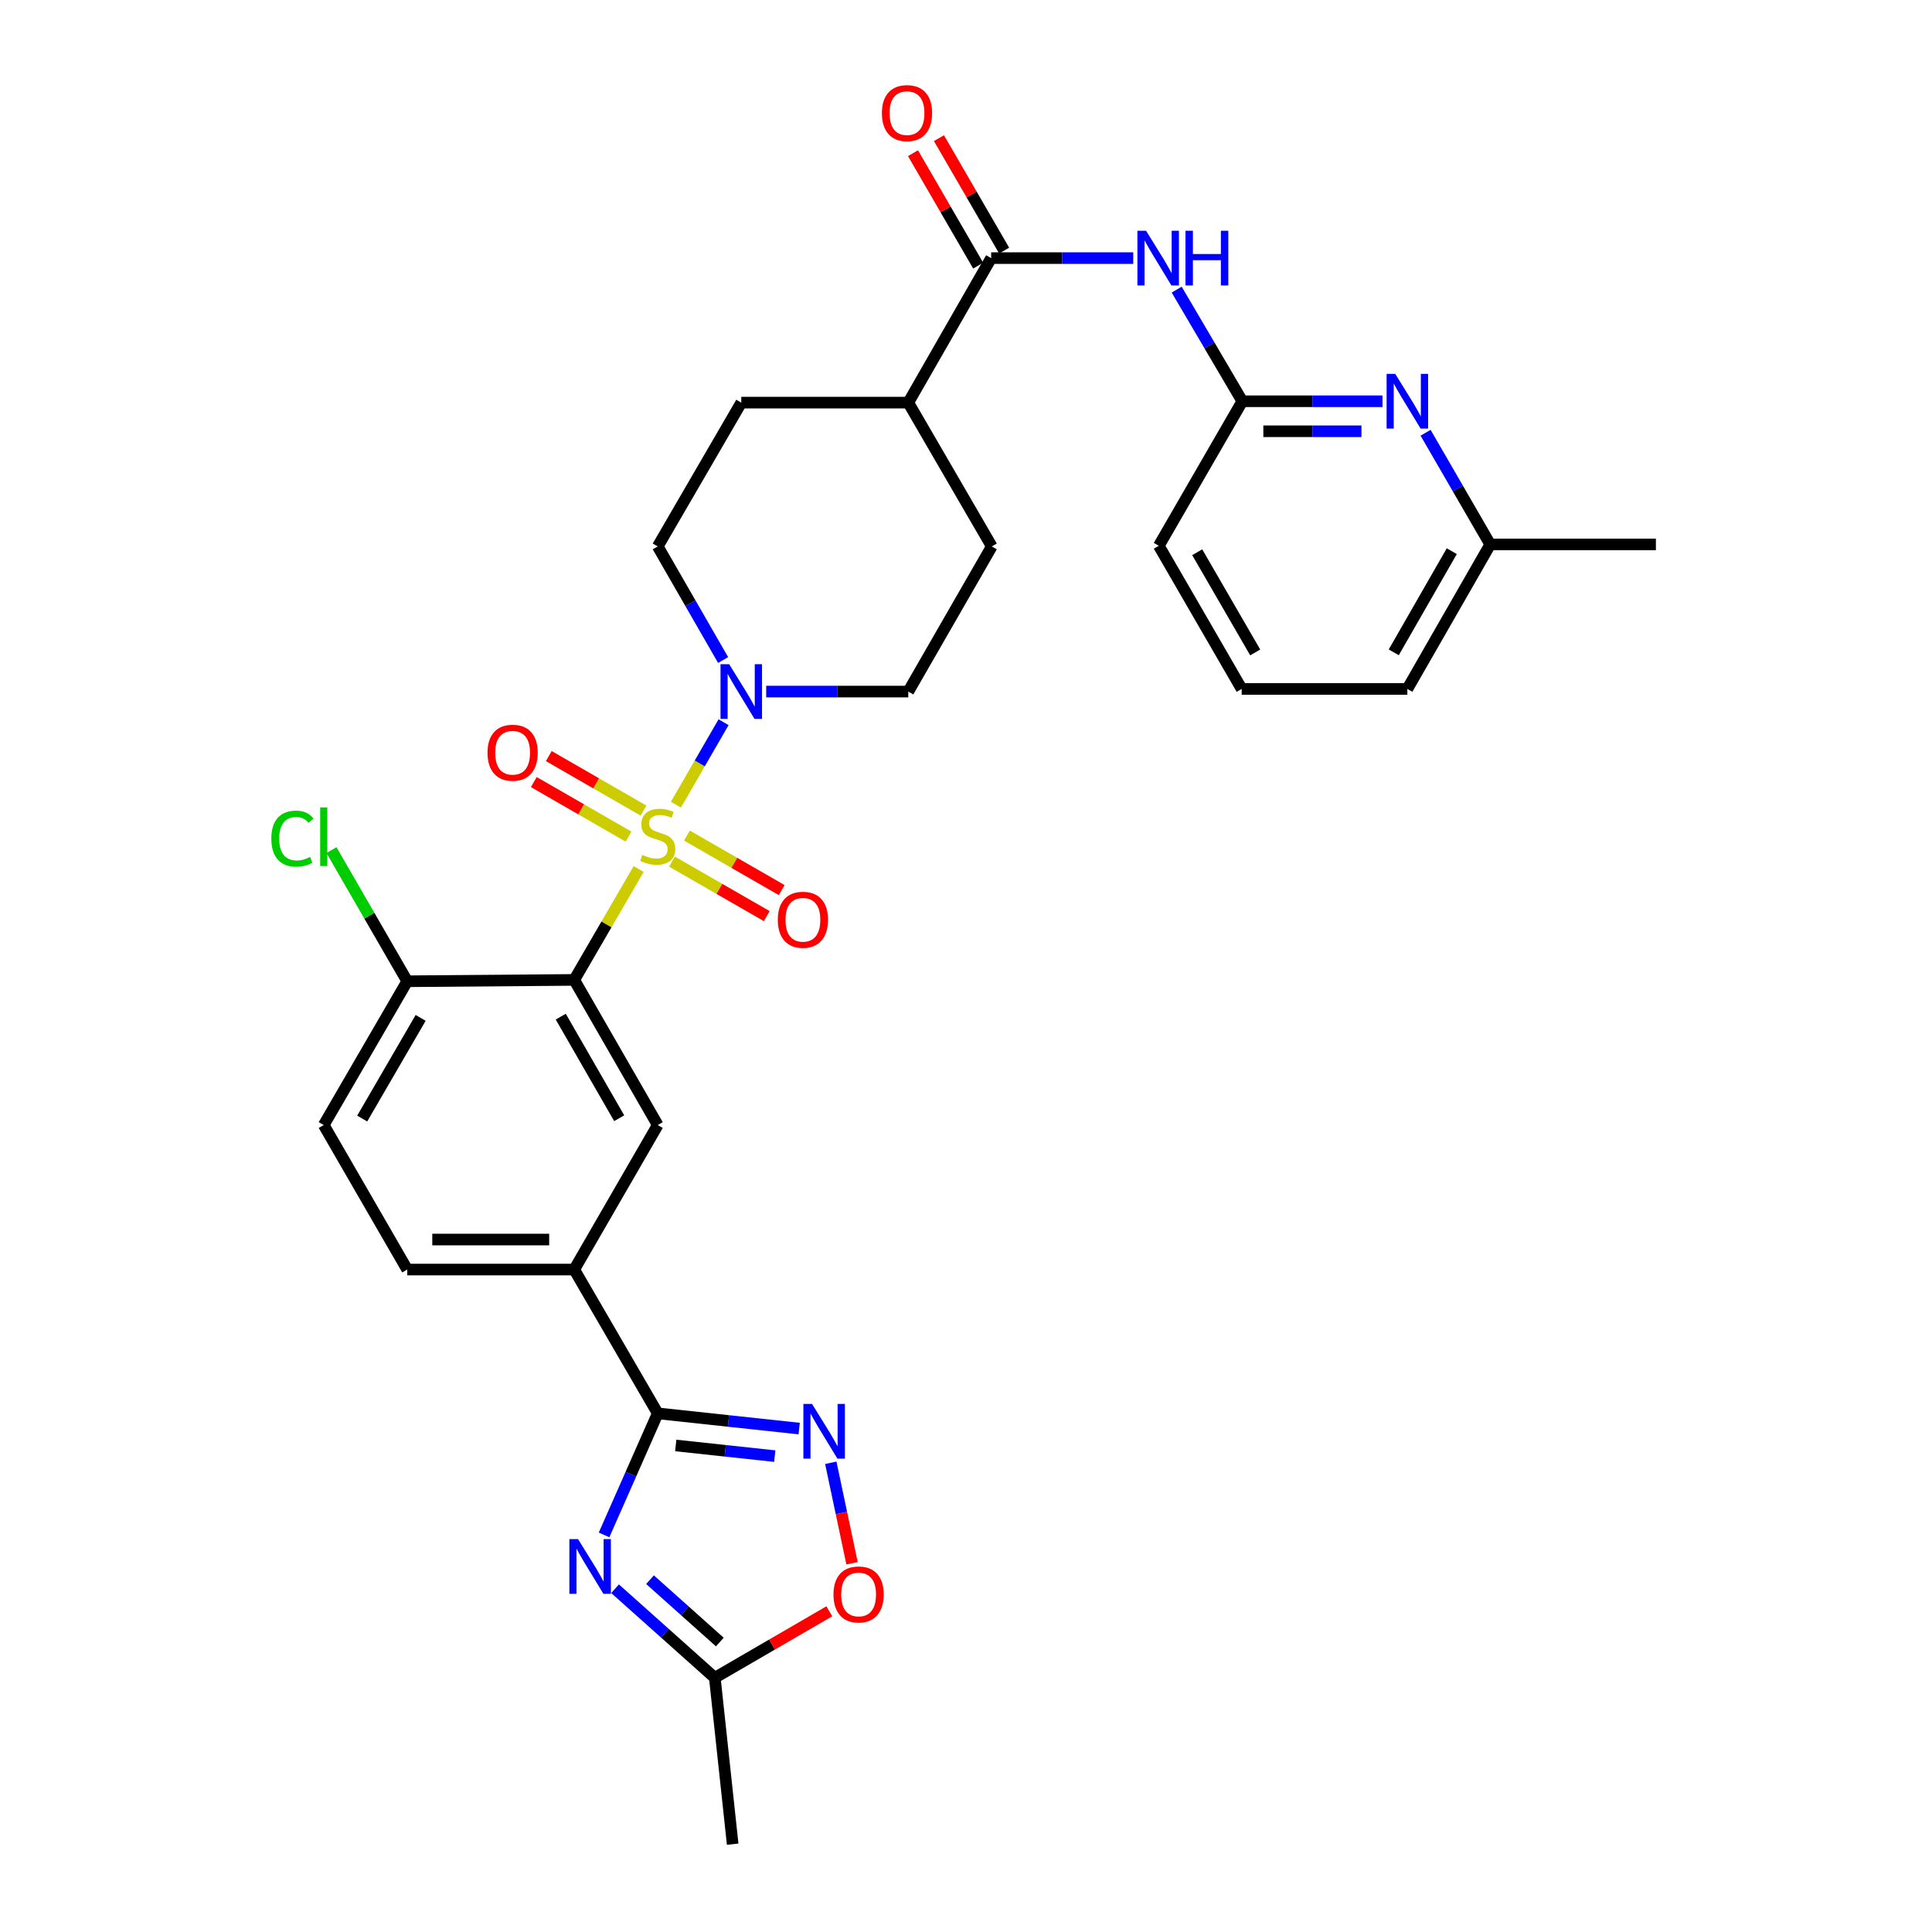 <?xml version='1.0' encoding='iso-8859-1'?>
<svg version='1.1' baseProfile='full'
              xmlns='http://www.w3.org/2000/svg'
                      xmlns:rdkit='http://www.rdkit.org/xml'
                      xmlns:xlink='http://www.w3.org/1999/xlink'
                  xml:space='preserve'
width='1000px' height='1000px' viewBox='0 0 1000 1000'>
<!-- END OF HEADER -->
<rect style='opacity:1.0;fill:#FFFFFF;stroke:none' width='1000' height='1000' x='0' y='0'> </rect>
<path class='bond-0' d='M 330.554,449.8 L 313.889,478.499' style='fill:none;fill-rule:evenodd;stroke:#CCCC00;stroke-width:6px;stroke-linecap:butt;stroke-linejoin:miter;stroke-opacity:1' />
<path class='bond-0' d='M 313.889,478.499 L 297.224,507.198' style='fill:none;fill-rule:evenodd;stroke:#000000;stroke-width:6px;stroke-linecap:butt;stroke-linejoin:miter;stroke-opacity:1' />
<path class='bond-3' d='M 349.853,416.488 L 362.187,395.148' style='fill:none;fill-rule:evenodd;stroke:#CCCC00;stroke-width:6px;stroke-linecap:butt;stroke-linejoin:miter;stroke-opacity:1' />
<path class='bond-3' d='M 362.187,395.148 L 374.521,373.809' style='fill:none;fill-rule:evenodd;stroke:#0000FF;stroke-width:6px;stroke-linecap:butt;stroke-linejoin:miter;stroke-opacity:1' />
<path class='bond-13' d='M 333.072,419.564 L 308.56,405.454' style='fill:none;fill-rule:evenodd;stroke:#CCCC00;stroke-width:6px;stroke-linecap:butt;stroke-linejoin:miter;stroke-opacity:1' />
<path class='bond-13' d='M 308.56,405.454 L 284.049,391.344' style='fill:none;fill-rule:evenodd;stroke:#FF0000;stroke-width:6px;stroke-linecap:butt;stroke-linejoin:miter;stroke-opacity:1' />
<path class='bond-13' d='M 325.323,433.024 L 300.812,418.914' style='fill:none;fill-rule:evenodd;stroke:#CCCC00;stroke-width:6px;stroke-linecap:butt;stroke-linejoin:miter;stroke-opacity:1' />
<path class='bond-13' d='M 300.812,418.914 L 276.3,404.805' style='fill:none;fill-rule:evenodd;stroke:#FF0000;stroke-width:6px;stroke-linecap:butt;stroke-linejoin:miter;stroke-opacity:1' />
<path class='bond-14' d='M 347.819,445.969 L 372.343,460.076' style='fill:none;fill-rule:evenodd;stroke:#CCCC00;stroke-width:6px;stroke-linecap:butt;stroke-linejoin:miter;stroke-opacity:1' />
<path class='bond-14' d='M 372.343,460.076 L 396.867,474.182' style='fill:none;fill-rule:evenodd;stroke:#FF0000;stroke-width:6px;stroke-linecap:butt;stroke-linejoin:miter;stroke-opacity:1' />
<path class='bond-14' d='M 355.563,432.506 L 380.087,446.613' style='fill:none;fill-rule:evenodd;stroke:#CCCC00;stroke-width:6px;stroke-linecap:butt;stroke-linejoin:miter;stroke-opacity:1' />
<path class='bond-14' d='M 380.087,446.613 L 404.611,460.719' style='fill:none;fill-rule:evenodd;stroke:#FF0000;stroke-width:6px;stroke-linecap:butt;stroke-linejoin:miter;stroke-opacity:1' />
<path class='bond-5' d='M 297.224,507.198 L 340.444,582.327' style='fill:none;fill-rule:evenodd;stroke:#000000;stroke-width:6px;stroke-linecap:butt;stroke-linejoin:miter;stroke-opacity:1' />
<path class='bond-5' d='M 290.244,526.212 L 320.498,578.802' style='fill:none;fill-rule:evenodd;stroke:#000000;stroke-width:6px;stroke-linecap:butt;stroke-linejoin:miter;stroke-opacity:1' />
<path class='bond-15' d='M 297.224,507.198 L 210.783,507.897' style='fill:none;fill-rule:evenodd;stroke:#000000;stroke-width:6px;stroke-linecap:butt;stroke-linejoin:miter;stroke-opacity:1' />
<path class='bond-1' d='M 312.663,794.468 L 326.554,763.009' style='fill:none;fill-rule:evenodd;stroke:#0000FF;stroke-width:6px;stroke-linecap:butt;stroke-linejoin:miter;stroke-opacity:1' />
<path class='bond-1' d='M 326.554,763.009 L 340.444,731.549' style='fill:none;fill-rule:evenodd;stroke:#000000;stroke-width:6px;stroke-linecap:butt;stroke-linejoin:miter;stroke-opacity:1' />
<path class='bond-8' d='M 318.358,822.318 L 344.169,845.371' style='fill:none;fill-rule:evenodd;stroke:#0000FF;stroke-width:6px;stroke-linecap:butt;stroke-linejoin:miter;stroke-opacity:1' />
<path class='bond-8' d='M 344.169,845.371 L 369.98,868.424' style='fill:none;fill-rule:evenodd;stroke:#000000;stroke-width:6px;stroke-linecap:butt;stroke-linejoin:miter;stroke-opacity:1' />
<path class='bond-8' d='M 336.447,817.65 L 354.515,833.787' style='fill:none;fill-rule:evenodd;stroke:#0000FF;stroke-width:6px;stroke-linecap:butt;stroke-linejoin:miter;stroke-opacity:1' />
<path class='bond-8' d='M 354.515,833.787 L 372.582,849.924' style='fill:none;fill-rule:evenodd;stroke:#000000;stroke-width:6px;stroke-linecap:butt;stroke-linejoin:miter;stroke-opacity:1' />
<path class='bond-2' d='M 340.444,731.549 L 297.224,657.119' style='fill:none;fill-rule:evenodd;stroke:#000000;stroke-width:6px;stroke-linecap:butt;stroke-linejoin:miter;stroke-opacity:1' />
<path class='bond-4' d='M 340.444,731.549 L 377.052,735.488' style='fill:none;fill-rule:evenodd;stroke:#000000;stroke-width:6px;stroke-linecap:butt;stroke-linejoin:miter;stroke-opacity:1' />
<path class='bond-4' d='M 377.052,735.488 L 413.66,739.427' style='fill:none;fill-rule:evenodd;stroke:#0000FF;stroke-width:6px;stroke-linecap:butt;stroke-linejoin:miter;stroke-opacity:1' />
<path class='bond-4' d='M 349.765,748.173 L 375.39,750.931' style='fill:none;fill-rule:evenodd;stroke:#000000;stroke-width:6px;stroke-linecap:butt;stroke-linejoin:miter;stroke-opacity:1' />
<path class='bond-4' d='M 375.39,750.931 L 401.016,753.688' style='fill:none;fill-rule:evenodd;stroke:#0000FF;stroke-width:6px;stroke-linecap:butt;stroke-linejoin:miter;stroke-opacity:1' />
<path class='bond-17' d='M 374.285,341.632 L 357.365,312.231' style='fill:none;fill-rule:evenodd;stroke:#0000FF;stroke-width:6px;stroke-linecap:butt;stroke-linejoin:miter;stroke-opacity:1' />
<path class='bond-17' d='M 357.365,312.231 L 340.444,282.83' style='fill:none;fill-rule:evenodd;stroke:#000000;stroke-width:6px;stroke-linecap:butt;stroke-linejoin:miter;stroke-opacity:1' />
<path class='bond-18' d='M 396.583,357.959 L 433.353,357.959' style='fill:none;fill-rule:evenodd;stroke:#0000FF;stroke-width:6px;stroke-linecap:butt;stroke-linejoin:miter;stroke-opacity:1' />
<path class='bond-18' d='M 433.353,357.959 L 470.123,357.959' style='fill:none;fill-rule:evenodd;stroke:#000000;stroke-width:6px;stroke-linecap:butt;stroke-linejoin:miter;stroke-opacity:1' />
<path class='bond-9' d='M 430.016,757.132 L 435.515,783.138' style='fill:none;fill-rule:evenodd;stroke:#0000FF;stroke-width:6px;stroke-linecap:butt;stroke-linejoin:miter;stroke-opacity:1' />
<path class='bond-9' d='M 435.515,783.138 L 441.014,809.144' style='fill:none;fill-rule:evenodd;stroke:#FF0000;stroke-width:6px;stroke-linecap:butt;stroke-linejoin:miter;stroke-opacity:1' />
<path class='bond-10' d='M 340.444,582.327 L 297.224,657.119' style='fill:none;fill-rule:evenodd;stroke:#000000;stroke-width:6px;stroke-linecap:butt;stroke-linejoin:miter;stroke-opacity:1' />
<path class='bond-6' d='M 513.024,133.599 L 470.123,208.4' style='fill:none;fill-rule:evenodd;stroke:#000000;stroke-width:6px;stroke-linecap:butt;stroke-linejoin:miter;stroke-opacity:1' />
<path class='bond-7' d='M 513.024,133.599 L 549.794,133.599' style='fill:none;fill-rule:evenodd;stroke:#000000;stroke-width:6px;stroke-linecap:butt;stroke-linejoin:miter;stroke-opacity:1' />
<path class='bond-7' d='M 549.794,133.599 L 586.564,133.599' style='fill:none;fill-rule:evenodd;stroke:#0000FF;stroke-width:6px;stroke-linecap:butt;stroke-linejoin:miter;stroke-opacity:1' />
<path class='bond-19' d='M 519.742,129.704 L 502.871,100.605' style='fill:none;fill-rule:evenodd;stroke:#000000;stroke-width:6px;stroke-linecap:butt;stroke-linejoin:miter;stroke-opacity:1' />
<path class='bond-19' d='M 502.871,100.605 L 486.001,71.506' style='fill:none;fill-rule:evenodd;stroke:#FF0000;stroke-width:6px;stroke-linecap:butt;stroke-linejoin:miter;stroke-opacity:1' />
<path class='bond-19' d='M 506.305,137.494 L 489.435,108.395' style='fill:none;fill-rule:evenodd;stroke:#000000;stroke-width:6px;stroke-linecap:butt;stroke-linejoin:miter;stroke-opacity:1' />
<path class='bond-19' d='M 489.435,108.395 L 472.564,79.296' style='fill:none;fill-rule:evenodd;stroke:#FF0000;stroke-width:6px;stroke-linecap:butt;stroke-linejoin:miter;stroke-opacity:1' />
<path class='bond-11' d='M 609.052,149.908 L 626.037,178.8' style='fill:none;fill-rule:evenodd;stroke:#0000FF;stroke-width:6px;stroke-linecap:butt;stroke-linejoin:miter;stroke-opacity:1' />
<path class='bond-11' d='M 626.037,178.8 L 643.021,207.692' style='fill:none;fill-rule:evenodd;stroke:#000000;stroke-width:6px;stroke-linecap:butt;stroke-linejoin:miter;stroke-opacity:1' />
<path class='bond-27' d='M 369.98,868.424 L 379.229,954.545' style='fill:none;fill-rule:evenodd;stroke:#000000;stroke-width:6px;stroke-linecap:butt;stroke-linejoin:miter;stroke-opacity:1' />
<path class='bond-33' d='M 369.98,868.424 L 399.619,851.213' style='fill:none;fill-rule:evenodd;stroke:#000000;stroke-width:6px;stroke-linecap:butt;stroke-linejoin:miter;stroke-opacity:1' />
<path class='bond-33' d='M 399.619,851.213 L 429.258,834.002' style='fill:none;fill-rule:evenodd;stroke:#FF0000;stroke-width:6px;stroke-linecap:butt;stroke-linejoin:miter;stroke-opacity:1' />
<path class='bond-32' d='M 297.224,657.119 L 210.783,657.119' style='fill:none;fill-rule:evenodd;stroke:#000000;stroke-width:6px;stroke-linecap:butt;stroke-linejoin:miter;stroke-opacity:1' />
<path class='bond-32' d='M 284.257,641.588 L 223.749,641.588' style='fill:none;fill-rule:evenodd;stroke:#000000;stroke-width:6px;stroke-linecap:butt;stroke-linejoin:miter;stroke-opacity:1' />
<path class='bond-12' d='M 643.021,207.692 L 679.295,207.692' style='fill:none;fill-rule:evenodd;stroke:#000000;stroke-width:6px;stroke-linecap:butt;stroke-linejoin:miter;stroke-opacity:1' />
<path class='bond-12' d='M 679.295,207.692 L 715.569,207.692' style='fill:none;fill-rule:evenodd;stroke:#0000FF;stroke-width:6px;stroke-linecap:butt;stroke-linejoin:miter;stroke-opacity:1' />
<path class='bond-12' d='M 653.904,223.224 L 679.295,223.224' style='fill:none;fill-rule:evenodd;stroke:#000000;stroke-width:6px;stroke-linecap:butt;stroke-linejoin:miter;stroke-opacity:1' />
<path class='bond-12' d='M 679.295,223.224 L 704.687,223.224' style='fill:none;fill-rule:evenodd;stroke:#0000FF;stroke-width:6px;stroke-linecap:butt;stroke-linejoin:miter;stroke-opacity:1' />
<path class='bond-26' d='M 643.021,207.692 L 599.801,282.502' style='fill:none;fill-rule:evenodd;stroke:#000000;stroke-width:6px;stroke-linecap:butt;stroke-linejoin:miter;stroke-opacity:1' />
<path class='bond-24' d='M 737.88,223.993 L 754.613,252.898' style='fill:none;fill-rule:evenodd;stroke:#0000FF;stroke-width:6px;stroke-linecap:butt;stroke-linejoin:miter;stroke-opacity:1' />
<path class='bond-24' d='M 754.613,252.898 L 771.345,281.803' style='fill:none;fill-rule:evenodd;stroke:#000000;stroke-width:6px;stroke-linecap:butt;stroke-linejoin:miter;stroke-opacity:1' />
<path class='bond-21' d='M 210.783,507.897 L 167.562,582.327' style='fill:none;fill-rule:evenodd;stroke:#000000;stroke-width:6px;stroke-linecap:butt;stroke-linejoin:miter;stroke-opacity:1' />
<path class='bond-21' d='M 217.731,526.861 L 187.476,578.962' style='fill:none;fill-rule:evenodd;stroke:#000000;stroke-width:6px;stroke-linecap:butt;stroke-linejoin:miter;stroke-opacity:1' />
<path class='bond-25' d='M 210.783,507.897 L 191.172,473.954' style='fill:none;fill-rule:evenodd;stroke:#000000;stroke-width:6px;stroke-linecap:butt;stroke-linejoin:miter;stroke-opacity:1' />
<path class='bond-25' d='M 191.172,473.954 L 171.562,440.011' style='fill:none;fill-rule:evenodd;stroke:#00CC00;stroke-width:6px;stroke-linecap:butt;stroke-linejoin:miter;stroke-opacity:1' />
<path class='bond-16' d='M 470.123,208.4 L 513.343,282.83' style='fill:none;fill-rule:evenodd;stroke:#000000;stroke-width:6px;stroke-linecap:butt;stroke-linejoin:miter;stroke-opacity:1' />
<path class='bond-31' d='M 470.123,208.4 L 383.682,208.4' style='fill:none;fill-rule:evenodd;stroke:#000000;stroke-width:6px;stroke-linecap:butt;stroke-linejoin:miter;stroke-opacity:1' />
<path class='bond-22' d='M 340.444,282.83 L 383.682,208.4' style='fill:none;fill-rule:evenodd;stroke:#000000;stroke-width:6px;stroke-linecap:butt;stroke-linejoin:miter;stroke-opacity:1' />
<path class='bond-23' d='M 470.123,357.959 L 513.343,282.83' style='fill:none;fill-rule:evenodd;stroke:#000000;stroke-width:6px;stroke-linecap:butt;stroke-linejoin:miter;stroke-opacity:1' />
<path class='bond-20' d='M 210.783,657.119 L 167.562,582.327' style='fill:none;fill-rule:evenodd;stroke:#000000;stroke-width:6px;stroke-linecap:butt;stroke-linejoin:miter;stroke-opacity:1' />
<path class='bond-30' d='M 771.345,281.803 L 857.087,281.803' style='fill:none;fill-rule:evenodd;stroke:#000000;stroke-width:6px;stroke-linecap:butt;stroke-linejoin:miter;stroke-opacity:1' />
<path class='bond-34' d='M 771.345,281.803 L 728.444,356.595' style='fill:none;fill-rule:evenodd;stroke:#000000;stroke-width:6px;stroke-linecap:butt;stroke-linejoin:miter;stroke-opacity:1' />
<path class='bond-34' d='M 751.438,285.294 L 721.407,337.649' style='fill:none;fill-rule:evenodd;stroke:#000000;stroke-width:6px;stroke-linecap:butt;stroke-linejoin:miter;stroke-opacity:1' />
<path class='bond-28' d='M 599.801,282.502 L 642.685,356.595' style='fill:none;fill-rule:evenodd;stroke:#000000;stroke-width:6px;stroke-linecap:butt;stroke-linejoin:miter;stroke-opacity:1' />
<path class='bond-28' d='M 619.676,285.836 L 649.695,337.701' style='fill:none;fill-rule:evenodd;stroke:#000000;stroke-width:6px;stroke-linecap:butt;stroke-linejoin:miter;stroke-opacity:1' />
<path class='bond-29' d='M 642.685,356.595 L 728.444,356.595' style='fill:none;fill-rule:evenodd;stroke:#000000;stroke-width:6px;stroke-linecap:butt;stroke-linejoin:miter;stroke-opacity:1' />
<path  class='atom-0' d='M 332.444 442.488
Q 332.764 442.608, 334.084 443.168
Q 335.404 443.728, 336.844 444.088
Q 338.324 444.408, 339.764 444.408
Q 342.444 444.408, 344.004 443.128
Q 345.564 441.808, 345.564 439.528
Q 345.564 437.968, 344.764 437.008
Q 344.004 436.048, 342.804 435.528
Q 341.604 435.008, 339.604 434.408
Q 337.084 433.648, 335.564 432.928
Q 334.084 432.208, 333.004 430.688
Q 331.964 429.168, 331.964 426.608
Q 331.964 423.048, 334.364 420.848
Q 336.804 418.648, 341.604 418.648
Q 344.884 418.648, 348.604 420.208
L 347.684 423.288
Q 344.284 421.888, 341.724 421.888
Q 338.964 421.888, 337.444 423.048
Q 335.924 424.168, 335.964 426.128
Q 335.964 427.648, 336.724 428.568
Q 337.524 429.488, 338.644 430.008
Q 339.804 430.528, 341.724 431.128
Q 344.284 431.928, 345.804 432.728
Q 347.324 433.528, 348.404 435.168
Q 349.524 436.768, 349.524 439.528
Q 349.524 443.448, 346.884 445.568
Q 344.284 447.648, 339.924 447.648
Q 337.404 447.648, 335.484 447.088
Q 333.604 446.568, 331.364 445.648
L 332.444 442.488
' fill='#CCCC00'/>
<path  class='atom-2' d='M 299.195 796.634
L 308.475 811.634
Q 309.395 813.114, 310.875 815.794
Q 312.355 818.474, 312.435 818.634
L 312.435 796.634
L 316.195 796.634
L 316.195 824.954
L 312.315 824.954
L 302.355 808.554
Q 301.195 806.634, 299.955 804.434
Q 298.755 802.234, 298.395 801.554
L 298.395 824.954
L 294.715 824.954
L 294.715 796.634
L 299.195 796.634
' fill='#0000FF'/>
<path  class='atom-4' d='M 377.422 343.799
L 386.702 358.799
Q 387.622 360.279, 389.102 362.959
Q 390.582 365.639, 390.662 365.799
L 390.662 343.799
L 394.422 343.799
L 394.422 372.119
L 390.542 372.119
L 380.582 355.719
Q 379.422 353.799, 378.182 351.599
Q 376.982 349.399, 376.622 348.719
L 376.622 372.119
L 372.942 372.119
L 372.942 343.799
L 377.422 343.799
' fill='#0000FF'/>
<path  class='atom-5' d='M 420.306 726.656
L 429.586 741.656
Q 430.506 743.136, 431.986 745.816
Q 433.466 748.496, 433.546 748.656
L 433.546 726.656
L 437.306 726.656
L 437.306 754.976
L 433.426 754.976
L 423.466 738.576
Q 422.306 736.656, 421.066 734.456
Q 419.866 732.256, 419.506 731.576
L 419.506 754.976
L 415.826 754.976
L 415.826 726.656
L 420.306 726.656
' fill='#0000FF'/>
<path  class='atom-8' d='M 593.205 119.439
L 602.485 134.439
Q 603.405 135.919, 604.885 138.599
Q 606.365 141.279, 606.445 141.439
L 606.445 119.439
L 610.205 119.439
L 610.205 147.759
L 606.325 147.759
L 596.365 131.359
Q 595.205 129.439, 593.965 127.239
Q 592.765 125.039, 592.405 124.359
L 592.405 147.759
L 588.725 147.759
L 588.725 119.439
L 593.205 119.439
' fill='#0000FF'/>
<path  class='atom-8' d='M 613.605 119.439
L 617.445 119.439
L 617.445 131.479
L 631.925 131.479
L 631.925 119.439
L 635.765 119.439
L 635.765 147.759
L 631.925 147.759
L 631.925 134.679
L 617.445 134.679
L 617.445 147.759
L 613.605 147.759
L 613.605 119.439
' fill='#0000FF'/>
<path  class='atom-10' d='M 431.409 825.283
Q 431.409 818.483, 434.769 814.683
Q 438.129 810.883, 444.409 810.883
Q 450.689 810.883, 454.049 814.683
Q 457.409 818.483, 457.409 825.283
Q 457.409 832.163, 454.009 836.083
Q 450.609 839.963, 444.409 839.963
Q 438.169 839.963, 434.769 836.083
Q 431.409 832.203, 431.409 825.283
M 444.409 836.763
Q 448.729 836.763, 451.049 833.883
Q 453.409 830.963, 453.409 825.283
Q 453.409 819.723, 451.049 816.923
Q 448.729 814.083, 444.409 814.083
Q 440.089 814.083, 437.729 816.883
Q 435.409 819.683, 435.409 825.283
Q 435.409 831.003, 437.729 833.883
Q 440.089 836.763, 444.409 836.763
' fill='#FF0000'/>
<path  class='atom-13' d='M 722.184 193.532
L 731.464 208.532
Q 732.384 210.012, 733.864 212.692
Q 735.344 215.372, 735.424 215.532
L 735.424 193.532
L 739.184 193.532
L 739.184 221.852
L 735.304 221.852
L 725.344 205.452
Q 724.184 203.532, 722.944 201.332
Q 721.744 199.132, 721.384 198.452
L 721.384 221.852
L 717.704 221.852
L 717.704 193.532
L 722.184 193.532
' fill='#0000FF'/>
<path  class='atom-14' d='M 252.332 389.61
Q 252.332 382.81, 255.692 379.01
Q 259.052 375.21, 265.332 375.21
Q 271.612 375.21, 274.972 379.01
Q 278.332 382.81, 278.332 389.61
Q 278.332 396.49, 274.932 400.41
Q 271.532 404.29, 265.332 404.29
Q 259.092 404.29, 255.692 400.41
Q 252.332 396.53, 252.332 389.61
M 265.332 401.09
Q 269.652 401.09, 271.972 398.21
Q 274.332 395.29, 274.332 389.61
Q 274.332 384.05, 271.972 381.25
Q 269.652 378.41, 265.332 378.41
Q 261.012 378.41, 258.652 381.21
Q 256.332 384.01, 256.332 389.61
Q 256.332 395.33, 258.652 398.21
Q 261.012 401.09, 265.332 401.09
' fill='#FF0000'/>
<path  class='atom-15' d='M 402.581 476.069
Q 402.581 469.269, 405.941 465.469
Q 409.301 461.669, 415.581 461.669
Q 421.861 461.669, 425.221 465.469
Q 428.581 469.269, 428.581 476.069
Q 428.581 482.949, 425.181 486.869
Q 421.781 490.749, 415.581 490.749
Q 409.341 490.749, 405.941 486.869
Q 402.581 482.989, 402.581 476.069
M 415.581 487.549
Q 419.901 487.549, 422.221 484.669
Q 424.581 481.749, 424.581 476.069
Q 424.581 470.509, 422.221 467.709
Q 419.901 464.869, 415.581 464.869
Q 411.261 464.869, 408.901 467.669
Q 406.581 470.469, 406.581 476.069
Q 406.581 481.789, 408.901 484.669
Q 411.261 487.549, 415.581 487.549
' fill='#FF0000'/>
<path  class='atom-20' d='M 456.467 58.55
Q 456.467 51.75, 459.827 47.95
Q 463.187 44.15, 469.467 44.15
Q 475.747 44.15, 479.107 47.95
Q 482.467 51.75, 482.467 58.55
Q 482.467 65.43, 479.067 69.35
Q 475.667 73.23, 469.467 73.23
Q 463.227 73.23, 459.827 69.35
Q 456.467 65.47, 456.467 58.55
M 469.467 70.03
Q 473.787 70.03, 476.107 67.15
Q 478.467 64.23, 478.467 58.55
Q 478.467 52.99, 476.107 50.19
Q 473.787 47.35, 469.467 47.35
Q 465.147 47.35, 462.787 50.15
Q 460.467 52.95, 460.467 58.55
Q 460.467 64.27, 462.787 67.15
Q 465.147 70.03, 469.467 70.03
' fill='#FF0000'/>
<path  class='atom-26' d='M 140.442 434.067
Q 140.442 427.027, 143.722 423.347
Q 147.042 419.627, 153.322 419.627
Q 159.162 419.627, 162.282 423.747
L 159.642 425.907
Q 157.362 422.907, 153.322 422.907
Q 149.042 422.907, 146.762 425.787
Q 144.522 428.627, 144.522 434.067
Q 144.522 439.667, 146.842 442.547
Q 149.202 445.427, 153.762 445.427
Q 156.882 445.427, 160.522 443.547
L 161.642 446.547
Q 160.162 447.507, 157.922 448.067
Q 155.682 448.627, 153.202 448.627
Q 147.042 448.627, 143.722 444.867
Q 140.442 441.107, 140.442 434.067
' fill='#00CC00'/>
<path  class='atom-26' d='M 165.722 417.907
L 169.402 417.907
L 169.402 448.267
L 165.722 448.267
L 165.722 417.907
' fill='#00CC00'/>
</svg>
